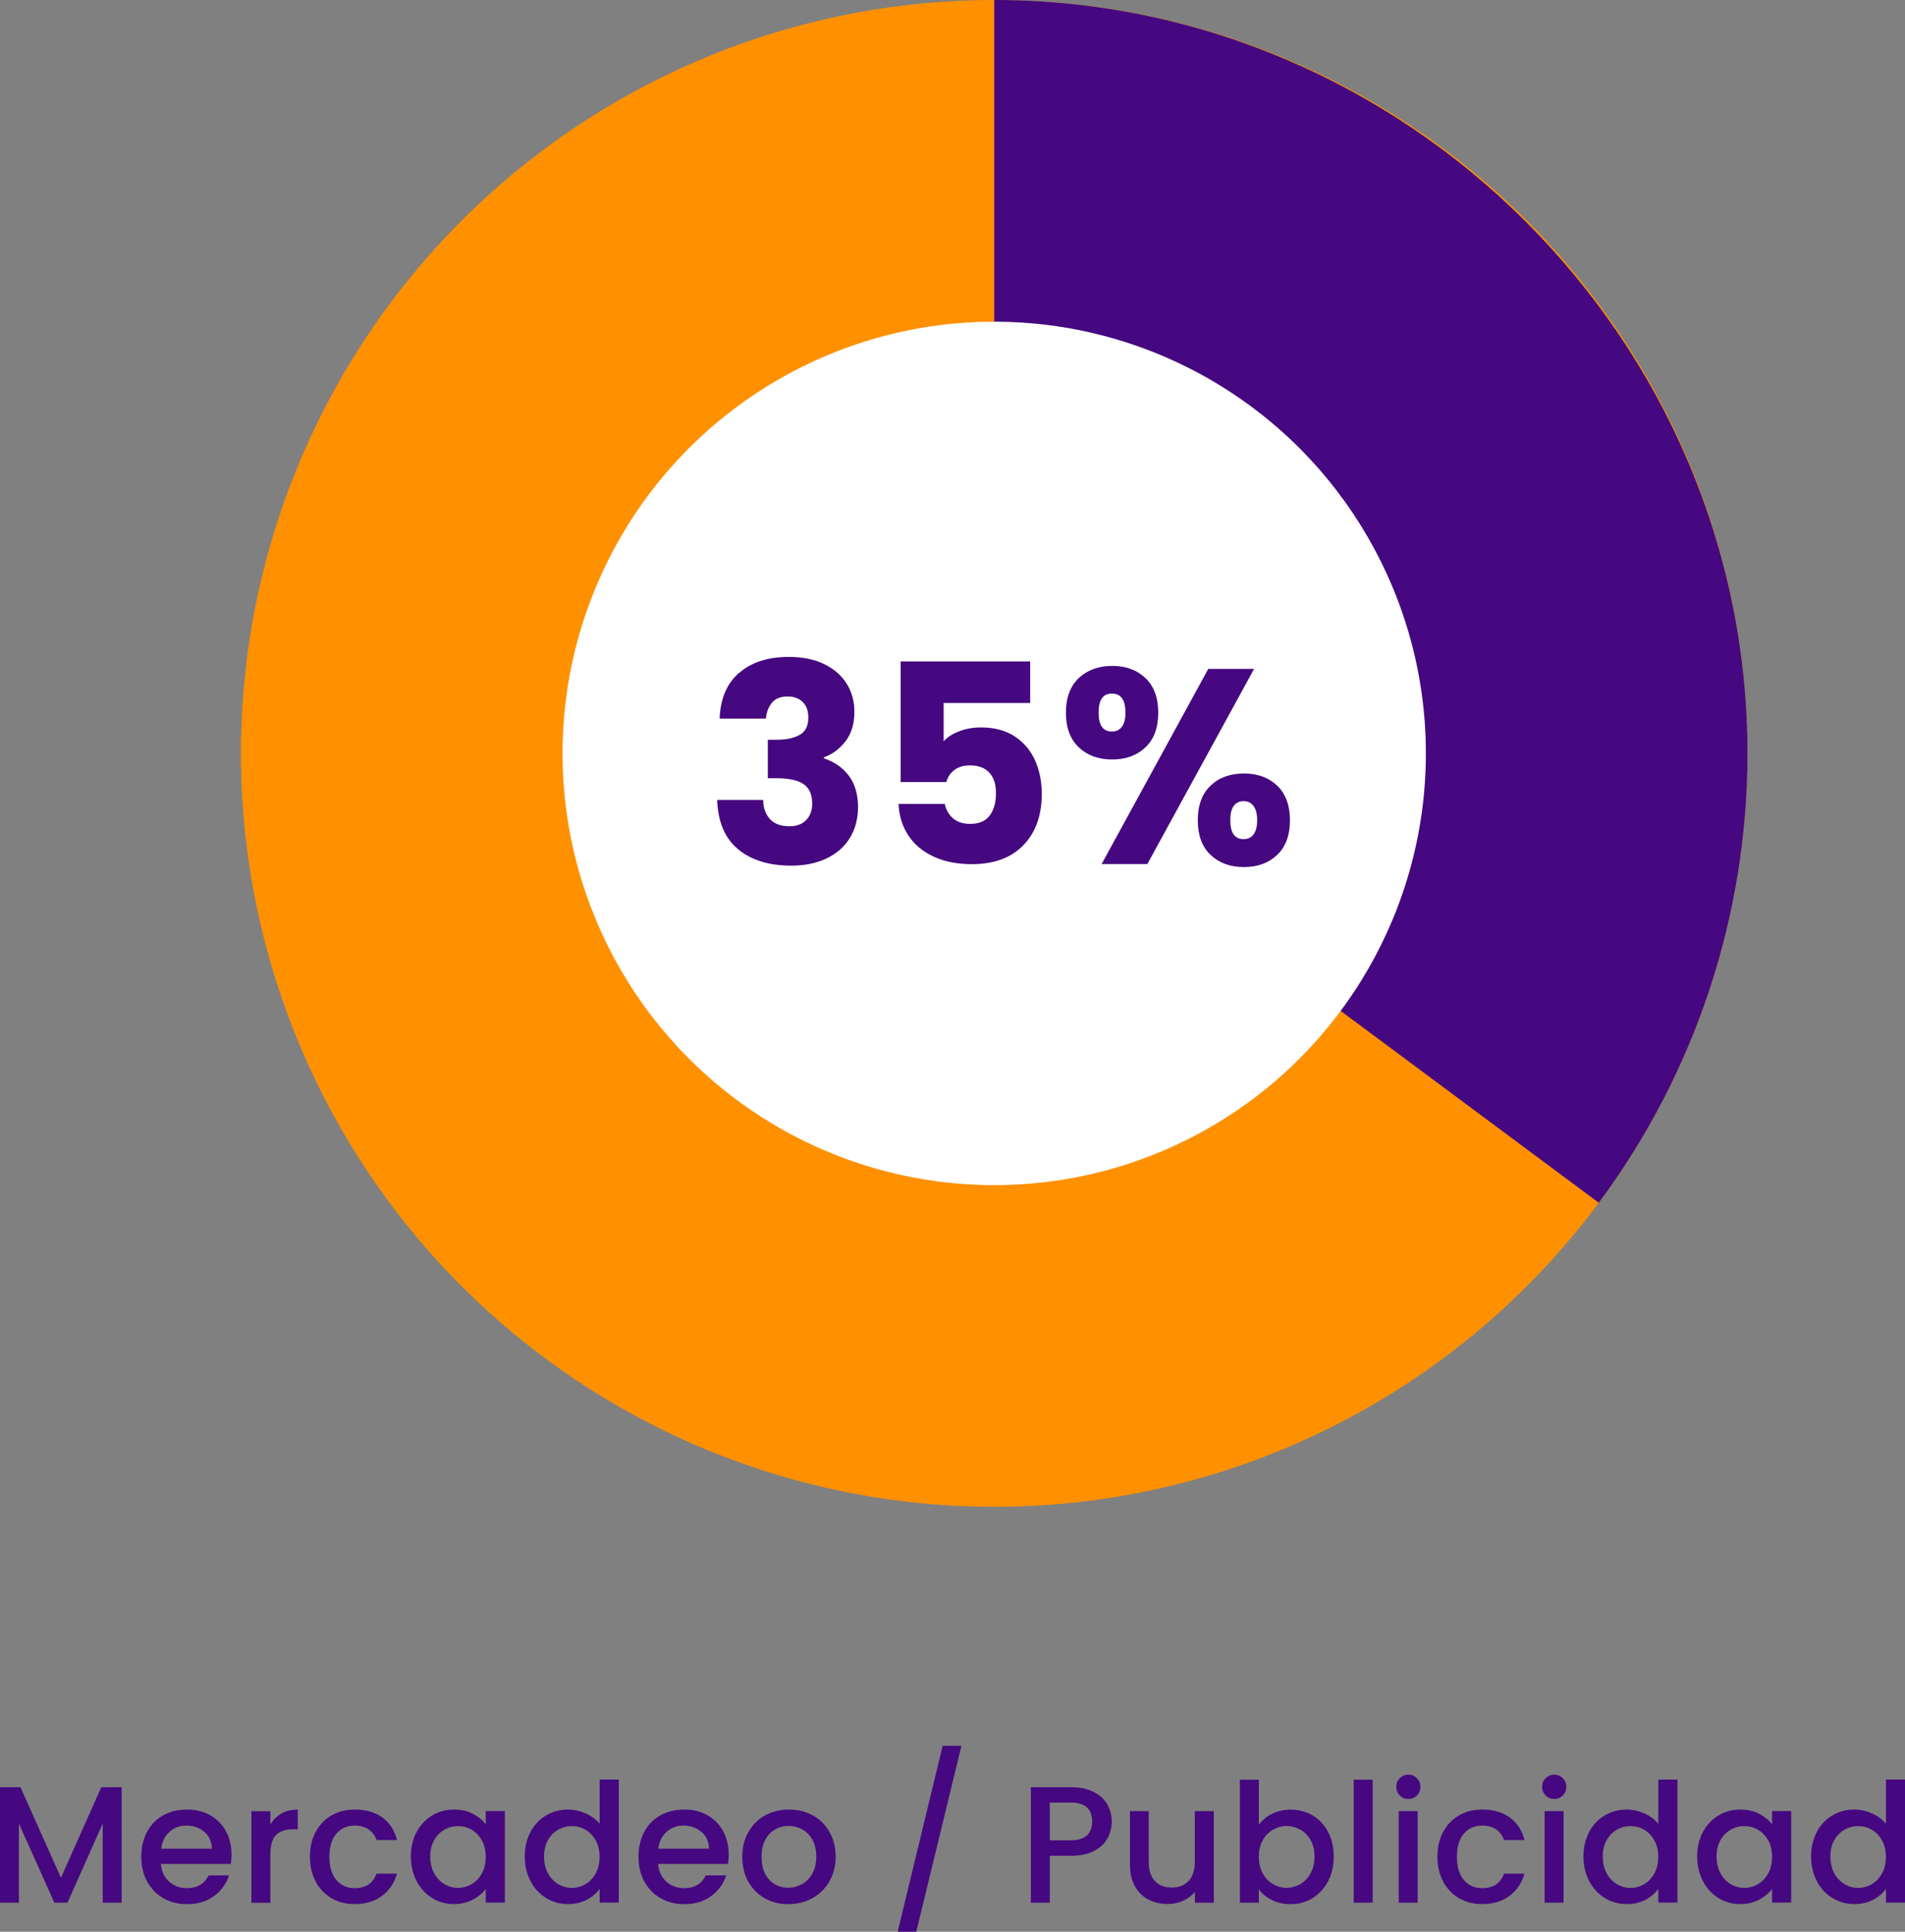 <svg xmlns="http://www.w3.org/2000/svg" id="Layer_2" data-name="Layer 2" viewBox="0 0 216.25 219.25"><rect x="0" y="0" width="216.25" height="219.25" fill="#808080" stroke="none"/><defs><style>      .cls-1 {        fill: #fff;      }      .cls-2 {        fill: #ff9000;      }      .cls-3 {        fill: #450880;      }    </style></defs><g id="Capa_1" data-name="Capa 1"><g><g><circle class="cls-2" cx="112.86" cy="85.51" r="85.51"></circle><path class="cls-3" d="M112.86,85.51l68.63,51c10.96-14.74,16.88-32.63,16.88-51C198.37,38.6,159.77,0,112.86,0v85.51Z"></path><circle class="cls-1" cx="112.86" cy="85.51" r="49"></circle></g><g><path class="cls-3" d="M13.81,202.84v13.11h-2.15v-8.98l-4,8.98h-1.49l-4.02-8.98v8.98H0v-13.11h2.32l4.6,10.28,4.58-10.28h2.3Z"></path><path class="cls-3" d="M26.21,211.55h-7.94c.06.83.37,1.5.92,2,.55.5,1.23.75,2.04.75,1.16,0,1.97-.48,2.45-1.45h2.32c-.31.96-.88,1.74-1.71,2.35-.82.61-1.85.92-3.06.92-.99,0-1.88-.22-2.67-.67-.79-.45-1.4-1.08-1.85-1.89-.45-.81-.67-1.75-.67-2.82s.22-2.01.65-2.82c.43-.81,1.04-1.44,1.83-1.88.79-.44,1.69-.66,2.71-.66s1.85.21,2.62.64c.77.43,1.36,1.03,1.79,1.8.43.77.64,1.66.64,2.67,0,.39-.03.74-.08,1.06ZM24.05,209.82c-.01-.79-.29-1.43-.85-1.9-.55-.48-1.24-.72-2.06-.72-.74,0-1.38.24-1.9.71-.53.47-.84,1.11-.94,1.91h5.75Z"></path><path class="cls-3" d="M31.94,205.83c.52-.29,1.14-.44,1.86-.44v2.23h-.55c-.84,0-1.48.21-1.91.64-.43.43-.65,1.17-.65,2.23v5.47h-2.15v-10.39h2.15v1.51c.31-.53.73-.94,1.25-1.24Z"></path><path class="cls-3" d="M35.84,207.92c.43-.81,1.03-1.44,1.8-1.88.77-.44,1.65-.66,2.64-.66,1.26,0,2.3.3,3.12.9.82.6,1.38,1.45,1.67,2.56h-2.32c-.19-.52-.49-.92-.91-1.21s-.94-.43-1.57-.43c-.88,0-1.58.31-2.1.93-.52.62-.78,1.49-.78,2.61s.26,1.99.78,2.62c.52.63,1.22.94,2.1.94,1.25,0,2.07-.55,2.47-1.64h2.32c-.3,1.06-.87,1.9-1.7,2.52-.83.62-1.86.93-3.09.93-.99,0-1.87-.22-2.64-.67-.77-.45-1.37-1.08-1.8-1.89-.43-.81-.65-1.75-.65-2.82s.22-2.01.65-2.82Z"></path><path class="cls-3" d="M47.29,207.93c.43-.8,1.02-1.43,1.77-1.88s1.58-.67,2.48-.67c.82,0,1.53.16,2.14.48.61.32,1.1.72,1.46,1.2v-1.51h2.17v10.39h-2.17v-1.55c-.37.49-.86.9-1.49,1.23-.63.33-1.35.49-2.15.49-.89,0-1.71-.23-2.45-.69-.74-.46-1.33-1.1-1.76-1.92s-.65-1.76-.65-2.8.22-1.97.65-2.77ZM54.7,208.88c-.3-.53-.68-.93-1.16-1.21-.48-.28-.99-.41-1.55-.41s-1.07.13-1.55.41c-.48.27-.87.67-1.16,1.19-.3.52-.44,1.14-.44,1.86s.15,1.35.44,1.89c.29.54.69.95,1.17,1.24.48.28,1,.42,1.54.42s1.07-.14,1.55-.42.86-.68,1.16-1.22c.29-.53.44-1.16.44-1.88s-.15-1.34-.44-1.87Z"></path><path class="cls-3" d="M60.21,207.93c.43-.8,1.02-1.43,1.77-1.88s1.58-.67,2.5-.67c.68,0,1.35.15,2.01.44.66.3,1.19.69,1.58,1.18v-5.02h2.17v13.96h-2.17v-1.57c-.35.5-.84.92-1.46,1.25-.62.33-1.34.49-2.14.49-.91,0-1.73-.23-2.48-.69s-1.34-1.1-1.77-1.92-.65-1.76-.65-2.8.22-1.97.65-2.77ZM67.62,208.88c-.3-.53-.68-.93-1.16-1.21-.48-.28-.99-.41-1.55-.41s-1.07.13-1.55.41c-.48.27-.87.67-1.16,1.19-.3.52-.44,1.14-.44,1.86s.15,1.35.44,1.89c.29.54.69.95,1.17,1.24.48.28,1,.42,1.54.42s1.07-.14,1.55-.42.86-.68,1.16-1.22c.29-.53.44-1.16.44-1.88s-.15-1.34-.44-1.87Z"></path><path class="cls-3" d="M82.65,211.55h-7.94c.06.83.37,1.5.92,2,.55.5,1.23.75,2.04.75,1.16,0,1.97-.48,2.45-1.45h2.32c-.31.96-.88,1.74-1.71,2.35-.82.61-1.85.92-3.06.92-.99,0-1.88-.22-2.67-.67-.79-.45-1.4-1.08-1.85-1.89-.45-.81-.67-1.75-.67-2.82s.22-2.01.65-2.82c.43-.81,1.04-1.44,1.83-1.88.79-.44,1.69-.66,2.71-.66s1.85.21,2.62.64c.77.43,1.36,1.03,1.79,1.8.43.77.64,1.66.64,2.67,0,.39-.03.74-.08,1.06ZM80.48,209.82c-.01-.79-.29-1.43-.85-1.9-.55-.48-1.24-.72-2.06-.72-.74,0-1.38.24-1.9.71-.53.47-.84,1.11-.94,1.91h5.75Z"></path><path class="cls-3" d="M86.81,215.45c-.79-.45-1.41-1.08-1.87-1.89-.45-.81-.68-1.75-.68-2.82s.23-1.99.7-2.81c.46-.82,1.1-1.45,1.9-1.89.8-.44,1.7-.66,2.7-.66s1.89.22,2.7.66c.8.44,1.44,1.07,1.9,1.89.47.82.7,1.75.7,2.81s-.24,1.99-.72,2.81-1.13,1.45-1.95,1.9-1.73.67-2.73.67-1.87-.22-2.66-.67ZM91.03,213.85c.48-.26.88-.66,1.18-1.19.3-.53.45-1.17.45-1.92s-.14-1.39-.43-1.92c-.29-.52-.67-.91-1.15-1.18-.48-.26-.99-.4-1.55-.4s-1.07.13-1.54.4c-.47.26-.85.66-1.12,1.18-.28.52-.42,1.16-.42,1.92,0,1.12.29,1.98.86,2.59.57.61,1.29.92,2.16.92.55,0,1.07-.13,1.56-.4Z"></path><path class="cls-3" d="M109.14,198.14l-5.13,21.11h-2.11l5.11-21.11h2.13Z"></path><path class="cls-3" d="M125.72,208.63c-.31.59-.82,1.07-1.51,1.44s-1.58.56-2.66.56h-2.38v5.32h-2.15v-13.11h4.53c1.01,0,1.86.17,2.56.52.7.35,1.22.81,1.57,1.41.35.59.52,1.25.52,1.98,0,.67-.16,1.29-.47,1.89ZM123.38,208.32c.4-.37.6-.9.6-1.58,0-1.43-.81-2.15-2.43-2.15h-2.38v4.28h2.38c.82,0,1.43-.18,1.83-.56Z"></path><path class="cls-3" d="M137.79,205.56v10.39h-2.15v-1.23c-.34.43-.78.76-1.33,1.01-.55.25-1.13.37-1.75.37-.82,0-1.55-.17-2.2-.51s-1.16-.84-1.53-1.51c-.37-.67-.56-1.47-.56-2.41v-6.11h2.13v5.79c0,.93.23,1.64.7,2.14.46.5,1.1.74,1.91.74s1.44-.25,1.91-.74c.47-.5.71-1.21.71-2.14v-5.79h2.15Z"></path><path class="cls-3" d="M144.4,205.87c.63-.32,1.34-.48,2.12-.48.92,0,1.75.22,2.49.66.74.44,1.33,1.07,1.75,1.88.43.81.64,1.74.64,2.78s-.21,1.98-.64,2.8c-.43.82-1.02,1.46-1.76,1.92s-1.58.69-2.48.69c-.8,0-1.52-.16-2.14-.47-.62-.31-1.12-.72-1.48-1.21v1.51h-2.15v-13.96h2.15v5.11c.37-.5.86-.92,1.5-1.24ZM148.78,208.85c-.29-.52-.69-.92-1.17-1.19-.48-.27-1-.41-1.56-.41s-1.05.14-1.54.41c-.48.28-.88.68-1.17,1.21-.3.53-.44,1.15-.44,1.87s.15,1.34.44,1.88c.29.54.69.94,1.17,1.22.48.28,1,.42,1.54.42s1.07-.14,1.56-.42c.48-.28.87-.69,1.17-1.24.3-.54.44-1.17.44-1.89s-.15-1.34-.44-1.86Z"></path><path class="cls-3" d="M155.82,201.99v13.96h-2.15v-13.96h2.15Z"></path><path class="cls-3" d="M158.9,203.78c-.26-.26-.4-.59-.4-.98s.13-.72.4-.98c.26-.26.59-.4.98-.4s.7.13.96.4c.26.26.4.59.4.98s-.13.72-.4.98c-.26.26-.58.4-.96.4s-.72-.13-.98-.4ZM160.93,205.56v10.39h-2.15v-10.39h2.15Z"></path><path class="cls-3" d="M163.83,207.92c.43-.81,1.03-1.44,1.8-1.88.77-.44,1.65-.66,2.64-.66,1.26,0,2.3.3,3.12.9.82.6,1.38,1.45,1.67,2.56h-2.32c-.19-.52-.49-.92-.91-1.21s-.94-.43-1.57-.43c-.88,0-1.58.31-2.1.93-.52.62-.78,1.49-.78,2.61s.26,1.99.78,2.62c.52.63,1.22.94,2.1.94,1.25,0,2.07-.55,2.47-1.64h2.32c-.3,1.06-.87,1.9-1.7,2.52-.83.62-1.86.93-3.09.93-.99,0-1.87-.22-2.64-.67-.77-.45-1.37-1.08-1.8-1.89-.43-.81-.65-1.75-.65-2.82s.22-2.01.65-2.82Z"></path><path class="cls-3" d="M175.46,203.78c-.26-.26-.4-.59-.4-.98s.13-.72.4-.98c.26-.26.59-.4.98-.4s.7.13.96.4c.26.26.4.59.4.98s-.13.72-.4.98c-.26.26-.58.4-.96.4s-.72-.13-.98-.4ZM177.49,205.56v10.39h-2.15v-10.39h2.15Z"></path><path class="cls-3" d="M180.39,207.93c.43-.8,1.02-1.43,1.77-1.88s1.58-.67,2.5-.67c.68,0,1.35.15,2.01.44.66.3,1.19.69,1.58,1.18v-5.02h2.17v13.96h-2.17v-1.57c-.35.5-.84.92-1.46,1.25-.62.33-1.34.49-2.14.49-.91,0-1.73-.23-2.48-.69s-1.34-1.1-1.77-1.92-.65-1.76-.65-2.8.22-1.97.65-2.77ZM187.8,208.88c-.3-.53-.68-.93-1.16-1.21-.48-.28-.99-.41-1.55-.41s-1.07.13-1.55.41c-.48.27-.87.67-1.16,1.19-.3.52-.44,1.14-.44,1.86s.15,1.35.44,1.89c.29.54.69.95,1.17,1.24.48.28,1,.42,1.54.42s1.07-.14,1.55-.42.86-.68,1.16-1.22c.29-.53.44-1.16.44-1.88s-.15-1.34-.44-1.87Z"></path><path class="cls-3" d="M193.31,207.93c.43-.8,1.02-1.43,1.77-1.88s1.58-.67,2.48-.67c.82,0,1.53.16,2.14.48.61.32,1.1.72,1.46,1.2v-1.51h2.17v10.39h-2.17v-1.55c-.37.49-.86.9-1.49,1.23-.63.33-1.35.49-2.15.49-.89,0-1.71-.23-2.45-.69-.74-.46-1.33-1.1-1.76-1.92s-.65-1.76-.65-2.8.22-1.97.65-2.77ZM200.72,208.88c-.3-.53-.68-.93-1.16-1.21-.48-.28-.99-.41-1.55-.41s-1.07.13-1.55.41c-.48.27-.87.67-1.16,1.19-.3.52-.44,1.14-.44,1.86s.15,1.35.44,1.89c.29.54.69.95,1.17,1.24.48.28,1,.42,1.54.42s1.07-.14,1.55-.42.86-.68,1.16-1.22c.29-.53.44-1.16.44-1.88s-.15-1.34-.44-1.87Z"></path><path class="cls-3" d="M206.23,207.93c.43-.8,1.02-1.43,1.77-1.88s1.58-.67,2.5-.67c.68,0,1.35.15,2.01.44.66.3,1.19.69,1.58,1.18v-5.02h2.17v13.96h-2.17v-1.57c-.35.5-.84.92-1.46,1.25-.62.33-1.34.49-2.14.49-.91,0-1.73-.23-2.48-.69s-1.34-1.1-1.77-1.92-.65-1.76-.65-2.8.22-1.97.65-2.77ZM213.64,208.88c-.3-.53-.68-.93-1.16-1.21-.48-.28-.99-.41-1.55-.41s-1.07.13-1.55.41c-.48.27-.87.67-1.16,1.19-.3.52-.44,1.14-.44,1.86s.15,1.35.44,1.89c.29.54.69.95,1.17,1.24.48.28,1,.42,1.54.42s1.07-.14,1.55-.42.86-.68,1.16-1.22c.29-.53.44-1.16.44-1.88s-.15-1.34-.44-1.87Z"></path></g><g><path class="cls-3" d="M83.9,76.39c1.38-1.22,3.26-1.83,5.63-1.83,1.57,0,2.92.27,4.04.82,1.12.55,1.97,1.29,2.55,2.23.58.94.87,2,.87,3.18,0,1.38-.35,2.51-1.04,3.38-.69.87-1.5,1.46-2.42,1.78v.12c1.2.4,2.14,1.06,2.83,1.98.69.92,1.04,2.11,1.04,3.56,0,1.3-.3,2.45-.9,3.45s-1.47,1.78-2.61,2.34-2.5.85-4.07.85c-2.52,0-4.53-.62-6.03-1.86-1.5-1.24-2.29-3.1-2.38-5.6h5.22c.02.92.28,1.65.79,2.19.5.54,1.24.8,2.2.8.82,0,1.45-.24,1.9-.71.45-.47.68-1.1.68-1.87,0-1.01-.32-1.74-.96-2.19-.64-.45-1.66-.68-3.07-.68h-1.01v-4.37h1.01c1.07,0,1.94-.18,2.6-.55.66-.37.99-1.02.99-1.97,0-.76-.21-1.34-.63-1.76-.42-.42-1-.63-1.73-.63-.8,0-1.39.24-1.78.72-.39.48-.61,1.08-.68,1.79h-5.25c.08-2.25.82-3.98,2.2-5.19Z"></path><path class="cls-3" d="M116.94,79.79h-9.82v4.34c.42-.46,1.01-.84,1.76-1.13.76-.29,1.57-.44,2.46-.44,1.57,0,2.88.36,3.92,1.07,1.04.71,1.8,1.64,2.28,2.77s.72,2.36.72,3.68c0,2.45-.69,4.4-2.08,5.84s-3.34,2.16-5.85,2.16c-1.68,0-3.14-.29-4.37-.87-1.24-.58-2.19-1.38-2.86-2.41-.67-1.03-1.04-2.21-1.1-3.56h5.25c.13.65.43,1.19.91,1.62.48.43,1.14.65,1.98.65.99,0,1.72-.31,2.2-.94.48-.63.72-1.47.72-2.52s-.25-1.81-.76-2.36c-.5-.55-1.24-.82-2.2-.82-.71,0-1.3.17-1.76.52-.46.35-.77.8-.91,1.37h-5.19v-13.69h14.7v4.72Z"></path><path class="cls-3" d="M122.46,76.96c.98-.92,2.24-1.38,3.79-1.38s2.81.46,3.78,1.38c.96.92,1.45,2.23,1.45,3.93s-.48,3.01-1.45,3.93c-.97.92-2.22,1.38-3.78,1.38s-2.82-.46-3.79-1.38-1.46-2.23-1.46-3.93.49-3.01,1.46-3.93ZM124.71,80.89c0,1.43.5,2.14,1.51,2.14.48,0,.86-.18,1.13-.54.27-.36.41-.89.41-1.6,0-1.45-.51-2.17-1.54-2.17s-1.51.72-1.51,2.17ZM142.36,75.92l-12.12,22.15h-5.19l12.11-22.15h5.19ZM137.42,89.17c.96-.92,2.22-1.38,3.78-1.38s2.81.46,3.78,1.38c.96.92,1.45,2.23,1.45,3.93s-.48,3.01-1.45,3.93-2.22,1.38-3.78,1.38-2.81-.46-3.78-1.38c-.97-.92-1.45-2.23-1.45-3.93s.48-3.01,1.45-3.93ZM140.05,91.46c-.26.36-.39.9-.39,1.64,0,1.43.5,2.14,1.51,2.14.48,0,.86-.18,1.13-.54.27-.36.41-.89.41-1.6s-.14-1.25-.41-1.62c-.27-.37-.65-.55-1.13-.55s-.85.18-1.12.53Z"></path></g></g></g></svg>